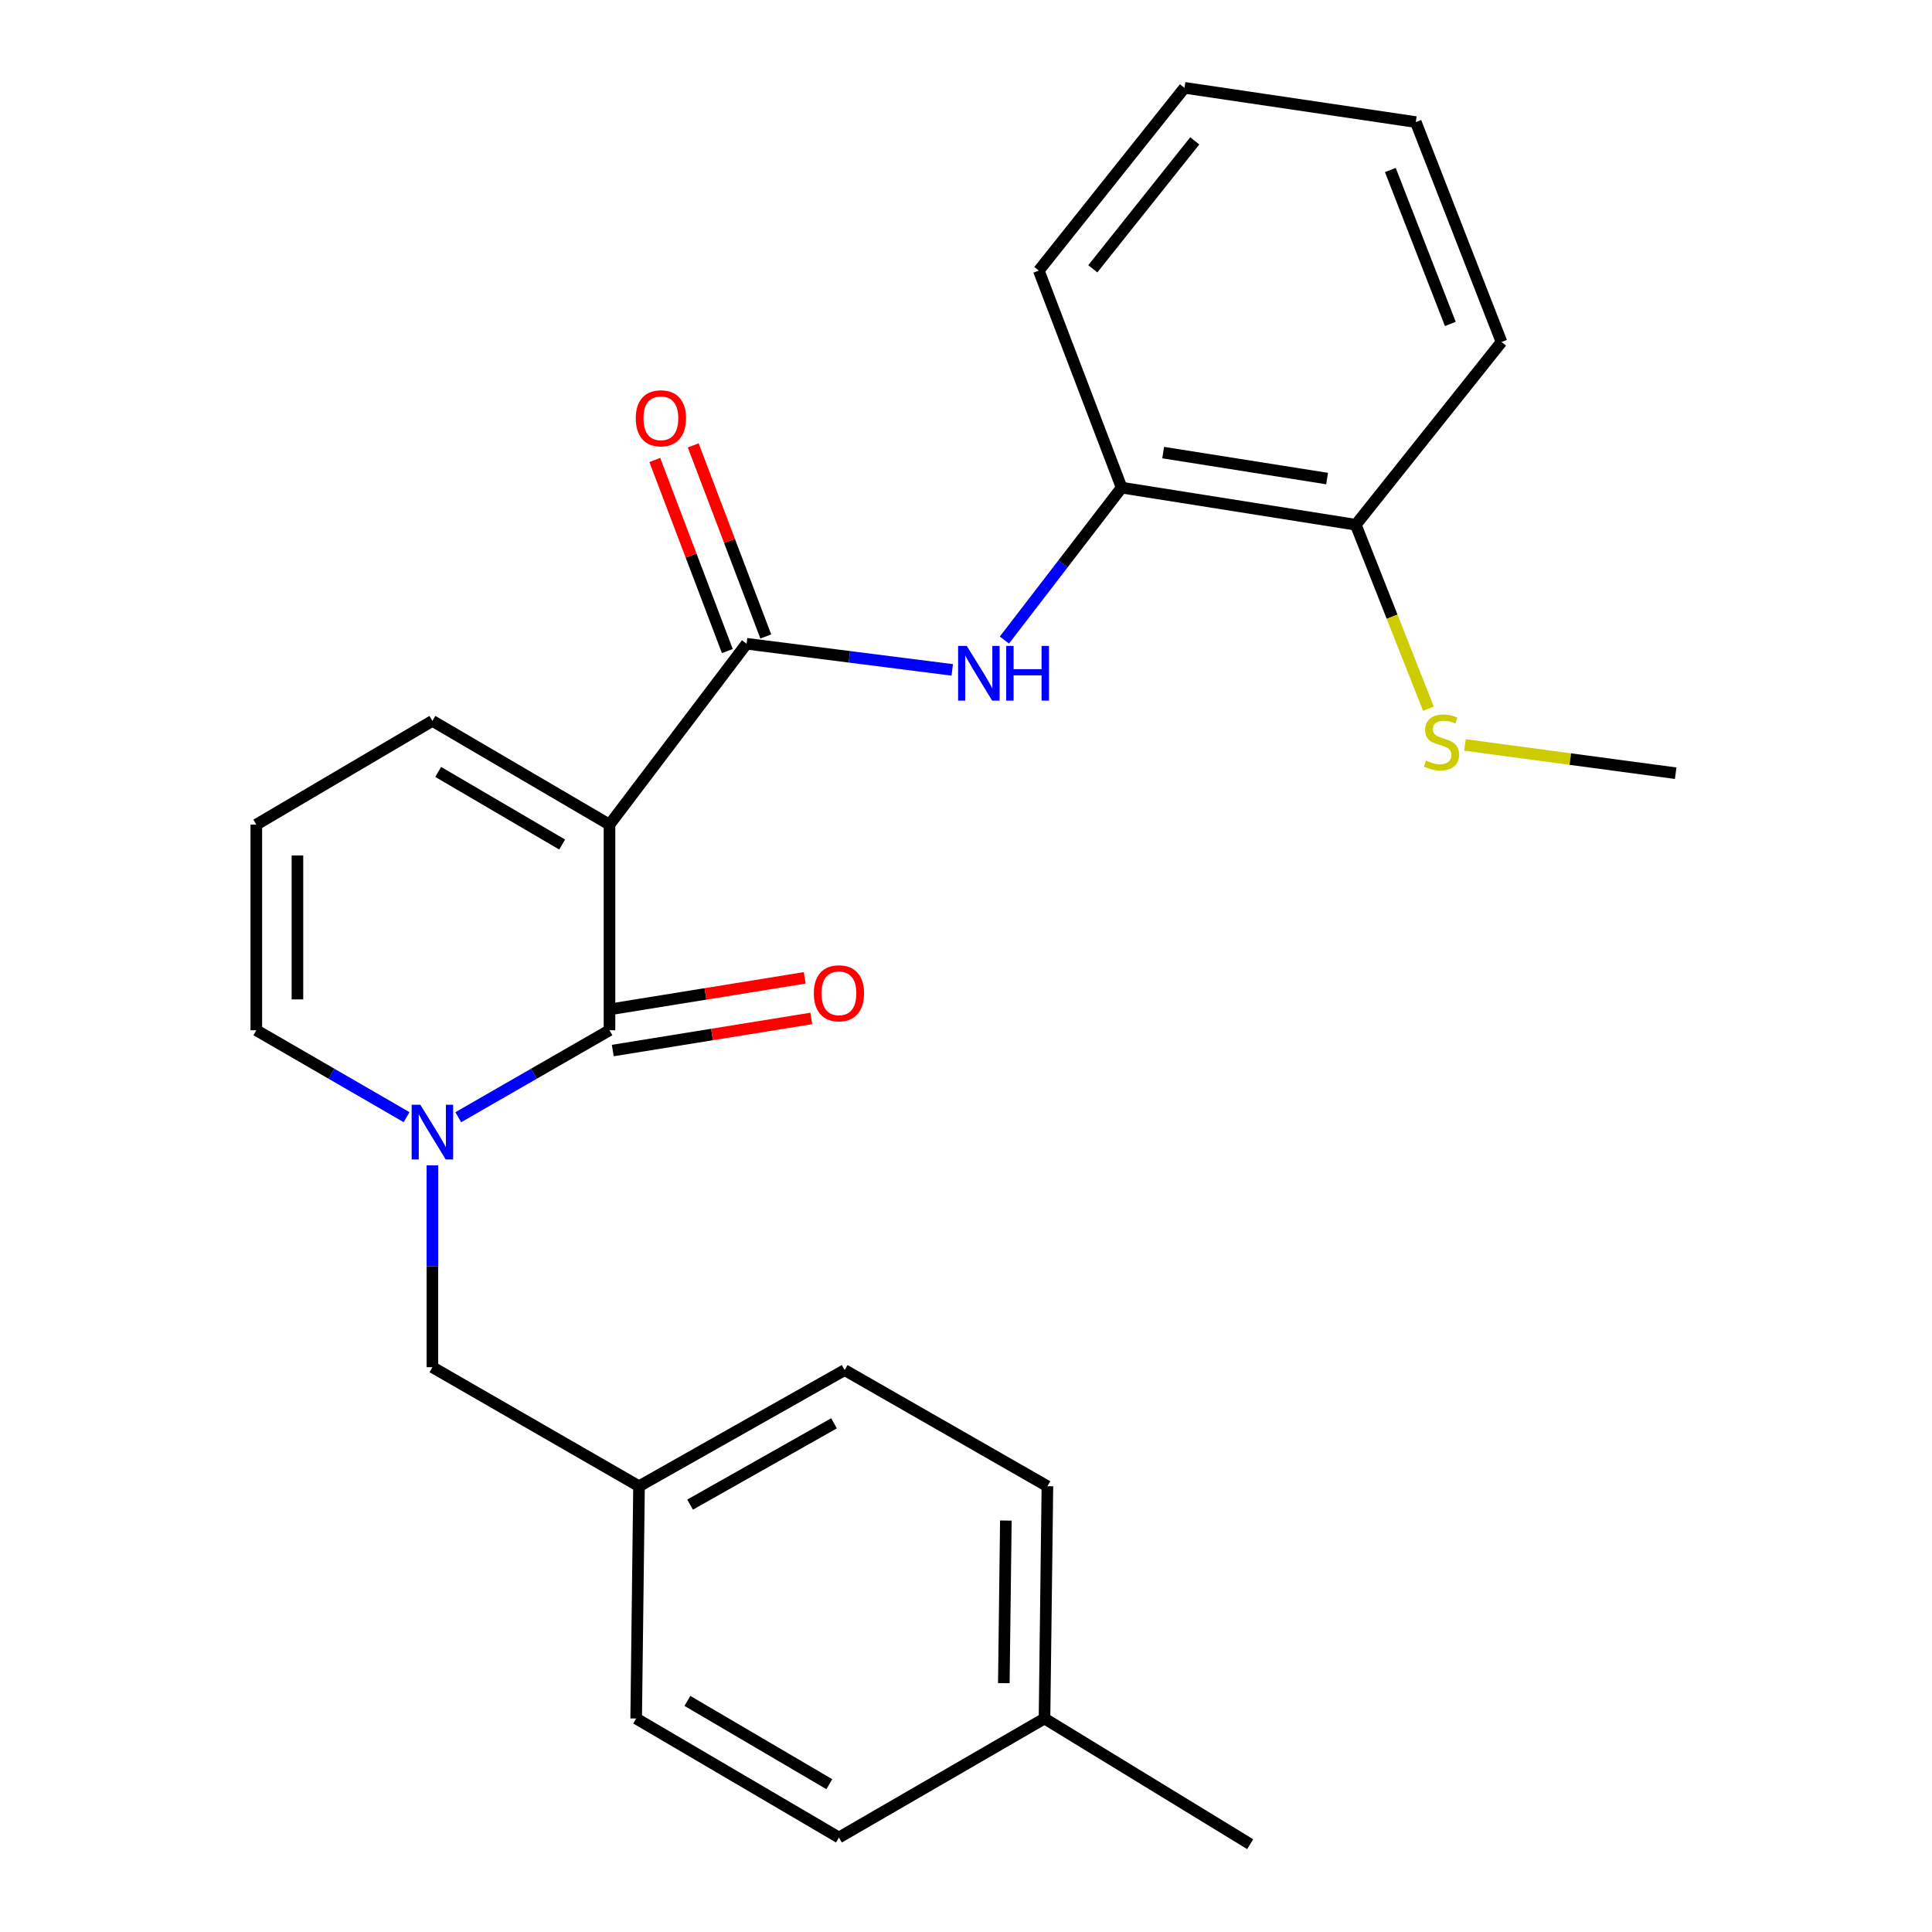 <?xml version='1.0' encoding='iso-8859-1'?>
<svg version='1.1' baseProfile='full'
              xmlns='http://www.w3.org/2000/svg'
                      xmlns:rdkit='http://www.rdkit.org/xml'
                      xmlns:xlink='http://www.w3.org/1999/xlink'
                  xml:space='preserve'
width='1000px' height='1000px' viewBox='0 0 1000 1000'>
<!-- END OF HEADER -->
<rect style='opacity:1.0;fill:#FFFFFF;stroke:none' width='1000' height='1000' x='0' y='0'> </rect>
<path class='bond-0' d='M 315.472,426.818 L 315.472,533.257' style='fill:none;fill-rule:evenodd;stroke:#000000;stroke-width:6px;stroke-linecap:butt;stroke-linejoin:miter;stroke-opacity:1' />
<path class='bond-2' d='M 315.472,426.818 L 386.42,333.206' style='fill:none;fill-rule:evenodd;stroke:#000000;stroke-width:6px;stroke-linecap:butt;stroke-linejoin:miter;stroke-opacity:1' />
<path class='bond-4' d='M 315.472,426.818 L 223.811,373.131' style='fill:none;fill-rule:evenodd;stroke:#000000;stroke-width:6px;stroke-linecap:butt;stroke-linejoin:miter;stroke-opacity:1' />
<path class='bond-4' d='M 290.968,437.128 L 226.805,399.547' style='fill:none;fill-rule:evenodd;stroke:#000000;stroke-width:6px;stroke-linecap:butt;stroke-linejoin:miter;stroke-opacity:1' />
<path class='bond-1' d='M 315.472,533.257 L 276.333,555.767' style='fill:none;fill-rule:evenodd;stroke:#000000;stroke-width:6px;stroke-linecap:butt;stroke-linejoin:miter;stroke-opacity:1' />
<path class='bond-1' d='M 276.333,555.767 L 237.195,578.277' style='fill:none;fill-rule:evenodd;stroke:#0000FF;stroke-width:6px;stroke-linecap:butt;stroke-linejoin:miter;stroke-opacity:1' />
<path class='bond-8' d='M 317.171,543.761 L 368.547,535.45' style='fill:none;fill-rule:evenodd;stroke:#000000;stroke-width:6px;stroke-linecap:butt;stroke-linejoin:miter;stroke-opacity:1' />
<path class='bond-8' d='M 368.547,535.45 L 419.922,527.139' style='fill:none;fill-rule:evenodd;stroke:#FF0000;stroke-width:6px;stroke-linecap:butt;stroke-linejoin:miter;stroke-opacity:1' />
<path class='bond-8' d='M 313.773,522.753 L 365.148,514.442' style='fill:none;fill-rule:evenodd;stroke:#000000;stroke-width:6px;stroke-linecap:butt;stroke-linejoin:miter;stroke-opacity:1' />
<path class='bond-8' d='M 365.148,514.442 L 416.524,506.131' style='fill:none;fill-rule:evenodd;stroke:#FF0000;stroke-width:6px;stroke-linecap:butt;stroke-linejoin:miter;stroke-opacity:1' />
<path class='bond-7' d='M 223.811,603.177 L 223.811,655.421' style='fill:none;fill-rule:evenodd;stroke:#0000FF;stroke-width:6px;stroke-linecap:butt;stroke-linejoin:miter;stroke-opacity:1' />
<path class='bond-7' d='M 223.811,655.421 L 223.811,707.665' style='fill:none;fill-rule:evenodd;stroke:#000000;stroke-width:6px;stroke-linecap:butt;stroke-linejoin:miter;stroke-opacity:1' />
<path class='bond-25' d='M 210.439,578.24 L 171.555,555.748' style='fill:none;fill-rule:evenodd;stroke:#0000FF;stroke-width:6px;stroke-linecap:butt;stroke-linejoin:miter;stroke-opacity:1' />
<path class='bond-25' d='M 171.555,555.748 L 132.67,533.257' style='fill:none;fill-rule:evenodd;stroke:#000000;stroke-width:6px;stroke-linecap:butt;stroke-linejoin:miter;stroke-opacity:1' />
<path class='bond-3' d='M 386.42,333.206 L 439.653,339.969' style='fill:none;fill-rule:evenodd;stroke:#000000;stroke-width:6px;stroke-linecap:butt;stroke-linejoin:miter;stroke-opacity:1' />
<path class='bond-3' d='M 439.653,339.969 L 492.886,346.732' style='fill:none;fill-rule:evenodd;stroke:#0000FF;stroke-width:6px;stroke-linecap:butt;stroke-linejoin:miter;stroke-opacity:1' />
<path class='bond-10' d='M 396.367,329.429 L 377.589,279.978' style='fill:none;fill-rule:evenodd;stroke:#000000;stroke-width:6px;stroke-linecap:butt;stroke-linejoin:miter;stroke-opacity:1' />
<path class='bond-10' d='M 377.589,279.978 L 358.811,230.528' style='fill:none;fill-rule:evenodd;stroke:#FF0000;stroke-width:6px;stroke-linecap:butt;stroke-linejoin:miter;stroke-opacity:1' />
<path class='bond-10' d='M 376.472,336.983 L 357.694,287.533' style='fill:none;fill-rule:evenodd;stroke:#000000;stroke-width:6px;stroke-linecap:butt;stroke-linejoin:miter;stroke-opacity:1' />
<path class='bond-10' d='M 357.694,287.533 L 338.916,238.082' style='fill:none;fill-rule:evenodd;stroke:#FF0000;stroke-width:6px;stroke-linecap:butt;stroke-linejoin:miter;stroke-opacity:1' />
<path class='bond-5' d='M 519.876,331.291 L 550.212,291.844' style='fill:none;fill-rule:evenodd;stroke:#0000FF;stroke-width:6px;stroke-linecap:butt;stroke-linejoin:miter;stroke-opacity:1' />
<path class='bond-5' d='M 550.212,291.844 L 580.548,252.398' style='fill:none;fill-rule:evenodd;stroke:#000000;stroke-width:6px;stroke-linecap:butt;stroke-linejoin:miter;stroke-opacity:1' />
<path class='bond-9' d='M 223.811,373.131 L 132.67,426.818' style='fill:none;fill-rule:evenodd;stroke:#000000;stroke-width:6px;stroke-linecap:butt;stroke-linejoin:miter;stroke-opacity:1' />
<path class='bond-11' d='M 580.548,252.398 L 701.754,271.61' style='fill:none;fill-rule:evenodd;stroke:#000000;stroke-width:6px;stroke-linecap:butt;stroke-linejoin:miter;stroke-opacity:1' />
<path class='bond-11' d='M 602.06,234.262 L 686.904,247.71' style='fill:none;fill-rule:evenodd;stroke:#000000;stroke-width:6px;stroke-linecap:butt;stroke-linejoin:miter;stroke-opacity:1' />
<path class='bond-19' d='M 580.548,252.398 L 537.679,140.059' style='fill:none;fill-rule:evenodd;stroke:#000000;stroke-width:6px;stroke-linecap:butt;stroke-linejoin:miter;stroke-opacity:1' />
<path class='bond-6' d='M 132.67,533.257 L 132.67,426.818' style='fill:none;fill-rule:evenodd;stroke:#000000;stroke-width:6px;stroke-linecap:butt;stroke-linejoin:miter;stroke-opacity:1' />
<path class='bond-6' d='M 153.951,517.291 L 153.951,442.784' style='fill:none;fill-rule:evenodd;stroke:#000000;stroke-width:6px;stroke-linecap:butt;stroke-linejoin:miter;stroke-opacity:1' />
<path class='bond-12' d='M 223.811,707.665 L 330.759,769.273' style='fill:none;fill-rule:evenodd;stroke:#000000;stroke-width:6px;stroke-linecap:butt;stroke-linejoin:miter;stroke-opacity:1' />
<path class='bond-13' d='M 701.754,271.61 L 720.554,319.215' style='fill:none;fill-rule:evenodd;stroke:#000000;stroke-width:6px;stroke-linecap:butt;stroke-linejoin:miter;stroke-opacity:1' />
<path class='bond-13' d='M 720.554,319.215 L 739.355,366.821' style='fill:none;fill-rule:evenodd;stroke:#CCCC00;stroke-width:6px;stroke-linecap:butt;stroke-linejoin:miter;stroke-opacity:1' />
<path class='bond-20' d='M 701.754,271.61 L 777.17,177.017' style='fill:none;fill-rule:evenodd;stroke:#000000;stroke-width:6px;stroke-linecap:butt;stroke-linejoin:miter;stroke-opacity:1' />
<path class='bond-15' d='M 330.759,769.273 L 329.281,889.497' style='fill:none;fill-rule:evenodd;stroke:#000000;stroke-width:6px;stroke-linecap:butt;stroke-linejoin:miter;stroke-opacity:1' />
<path class='bond-16' d='M 330.759,769.273 L 437.186,709.155' style='fill:none;fill-rule:evenodd;stroke:#000000;stroke-width:6px;stroke-linecap:butt;stroke-linejoin:miter;stroke-opacity:1' />
<path class='bond-16' d='M 357.189,778.784 L 431.689,736.701' style='fill:none;fill-rule:evenodd;stroke:#000000;stroke-width:6px;stroke-linecap:butt;stroke-linejoin:miter;stroke-opacity:1' />
<path class='bond-21' d='M 758.261,385.589 L 812.795,392.903' style='fill:none;fill-rule:evenodd;stroke:#CCCC00;stroke-width:6px;stroke-linecap:butt;stroke-linejoin:miter;stroke-opacity:1' />
<path class='bond-21' d='M 812.795,392.903 L 867.33,400.217' style='fill:none;fill-rule:evenodd;stroke:#000000;stroke-width:6px;stroke-linecap:butt;stroke-linejoin:miter;stroke-opacity:1' />
<path class='bond-14' d='M 540.634,889.497 L 542.136,769.273' style='fill:none;fill-rule:evenodd;stroke:#000000;stroke-width:6px;stroke-linecap:butt;stroke-linejoin:miter;stroke-opacity:1' />
<path class='bond-14' d='M 519.581,871.198 L 520.632,787.041' style='fill:none;fill-rule:evenodd;stroke:#000000;stroke-width:6px;stroke-linecap:butt;stroke-linejoin:miter;stroke-opacity:1' />
<path class='bond-22' d='M 540.634,889.497 L 647.086,954.545' style='fill:none;fill-rule:evenodd;stroke:#000000;stroke-width:6px;stroke-linecap:butt;stroke-linejoin:miter;stroke-opacity:1' />
<path class='bond-27' d='M 540.634,889.497 L 434.231,951.093' style='fill:none;fill-rule:evenodd;stroke:#000000;stroke-width:6px;stroke-linecap:butt;stroke-linejoin:miter;stroke-opacity:1' />
<path class='bond-17' d='M 329.281,889.497 L 434.231,951.093' style='fill:none;fill-rule:evenodd;stroke:#000000;stroke-width:6px;stroke-linecap:butt;stroke-linejoin:miter;stroke-opacity:1' />
<path class='bond-17' d='M 355.795,880.383 L 429.26,923.501' style='fill:none;fill-rule:evenodd;stroke:#000000;stroke-width:6px;stroke-linecap:butt;stroke-linejoin:miter;stroke-opacity:1' />
<path class='bond-18' d='M 437.186,709.155 L 542.136,769.273' style='fill:none;fill-rule:evenodd;stroke:#000000;stroke-width:6px;stroke-linecap:butt;stroke-linejoin:miter;stroke-opacity:1' />
<path class='bond-23' d='M 537.679,140.059 L 613.084,45.455' style='fill:none;fill-rule:evenodd;stroke:#000000;stroke-width:6px;stroke-linecap:butt;stroke-linejoin:miter;stroke-opacity:1' />
<path class='bond-23' d='M 565.631,139.133 L 618.414,72.909' style='fill:none;fill-rule:evenodd;stroke:#000000;stroke-width:6px;stroke-linecap:butt;stroke-linejoin:miter;stroke-opacity:1' />
<path class='bond-26' d='M 777.17,177.017 L 732.812,63.188' style='fill:none;fill-rule:evenodd;stroke:#000000;stroke-width:6px;stroke-linecap:butt;stroke-linejoin:miter;stroke-opacity:1' />
<path class='bond-26' d='M 750.688,167.67 L 719.637,87.99' style='fill:none;fill-rule:evenodd;stroke:#000000;stroke-width:6px;stroke-linecap:butt;stroke-linejoin:miter;stroke-opacity:1' />
<path class='bond-24' d='M 613.084,45.455 L 732.812,63.188' style='fill:none;fill-rule:evenodd;stroke:#000000;stroke-width:6px;stroke-linecap:butt;stroke-linejoin:miter;stroke-opacity:1' />
<path  class='atom-2' d='M 217.551 571.814
L 226.831 586.814
Q 227.751 588.294, 229.231 590.974
Q 230.711 593.654, 230.791 593.814
L 230.791 571.814
L 234.551 571.814
L 234.551 600.134
L 230.671 600.134
L 220.711 583.734
Q 219.551 581.814, 218.311 579.614
Q 217.111 577.414, 216.751 576.734
L 216.751 600.134
L 213.071 600.134
L 213.071 571.814
L 217.551 571.814
' fill='#0000FF'/>
<path  class='atom-4' d='M 500.396 334.321
L 509.676 349.321
Q 510.596 350.801, 512.076 353.481
Q 513.556 356.161, 513.636 356.321
L 513.636 334.321
L 517.396 334.321
L 517.396 362.641
L 513.516 362.641
L 503.556 346.241
Q 502.396 344.321, 501.156 342.121
Q 499.956 339.921, 499.596 339.241
L 499.596 362.641
L 495.916 362.641
L 495.916 334.321
L 500.396 334.321
' fill='#0000FF'/>
<path  class='atom-4' d='M 520.796 334.321
L 524.636 334.321
L 524.636 346.361
L 539.116 346.361
L 539.116 334.321
L 542.956 334.321
L 542.956 362.641
L 539.116 362.641
L 539.116 349.561
L 524.636 349.561
L 524.636 362.641
L 520.796 362.641
L 520.796 334.321
' fill='#0000FF'/>
<path  class='atom-9' d='M 421.231 514.125
Q 421.231 507.325, 424.591 503.525
Q 427.951 499.725, 434.231 499.725
Q 440.511 499.725, 443.871 503.525
Q 447.231 507.325, 447.231 514.125
Q 447.231 521.005, 443.831 524.925
Q 440.431 528.805, 434.231 528.805
Q 427.991 528.805, 424.591 524.925
Q 421.231 521.045, 421.231 514.125
M 434.231 525.605
Q 438.551 525.605, 440.871 522.725
Q 443.231 519.805, 443.231 514.125
Q 443.231 508.565, 440.871 505.765
Q 438.551 502.925, 434.231 502.925
Q 429.911 502.925, 427.551 505.725
Q 425.231 508.525, 425.231 514.125
Q 425.231 519.845, 427.551 522.725
Q 429.911 525.605, 434.231 525.605
' fill='#FF0000'/>
<path  class='atom-11' d='M 329.073 216.502
Q 329.073 209.702, 332.433 205.902
Q 335.793 202.102, 342.073 202.102
Q 348.353 202.102, 351.713 205.902
Q 355.073 209.702, 355.073 216.502
Q 355.073 223.382, 351.673 227.302
Q 348.273 231.182, 342.073 231.182
Q 335.833 231.182, 332.433 227.302
Q 329.073 223.422, 329.073 216.502
M 342.073 227.982
Q 346.393 227.982, 348.713 225.102
Q 351.073 222.182, 351.073 216.502
Q 351.073 210.942, 348.713 208.142
Q 346.393 205.302, 342.073 205.302
Q 337.753 205.302, 335.393 208.102
Q 333.073 210.902, 333.073 216.502
Q 333.073 222.222, 335.393 225.102
Q 337.753 227.982, 342.073 227.982
' fill='#FF0000'/>
<path  class='atom-14' d='M 738.124 393.681
Q 738.444 393.801, 739.764 394.361
Q 741.084 394.921, 742.524 395.281
Q 744.004 395.601, 745.444 395.601
Q 748.124 395.601, 749.684 394.321
Q 751.244 393.001, 751.244 390.721
Q 751.244 389.161, 750.444 388.201
Q 749.684 387.241, 748.484 386.721
Q 747.284 386.201, 745.284 385.601
Q 742.764 384.841, 741.244 384.121
Q 739.764 383.401, 738.684 381.881
Q 737.644 380.361, 737.644 377.801
Q 737.644 374.241, 740.044 372.041
Q 742.484 369.841, 747.284 369.841
Q 750.564 369.841, 754.284 371.401
L 753.364 374.481
Q 749.964 373.081, 747.404 373.081
Q 744.644 373.081, 743.124 374.241
Q 741.604 375.361, 741.644 377.321
Q 741.644 378.841, 742.404 379.761
Q 743.204 380.681, 744.324 381.201
Q 745.484 381.721, 747.404 382.321
Q 749.964 383.121, 751.484 383.921
Q 753.004 384.721, 754.084 386.361
Q 755.204 387.961, 755.204 390.721
Q 755.204 394.641, 752.564 396.761
Q 749.964 398.841, 745.604 398.841
Q 743.084 398.841, 741.164 398.281
Q 739.284 397.761, 737.044 396.841
L 738.124 393.681
' fill='#CCCC00'/>
</svg>
